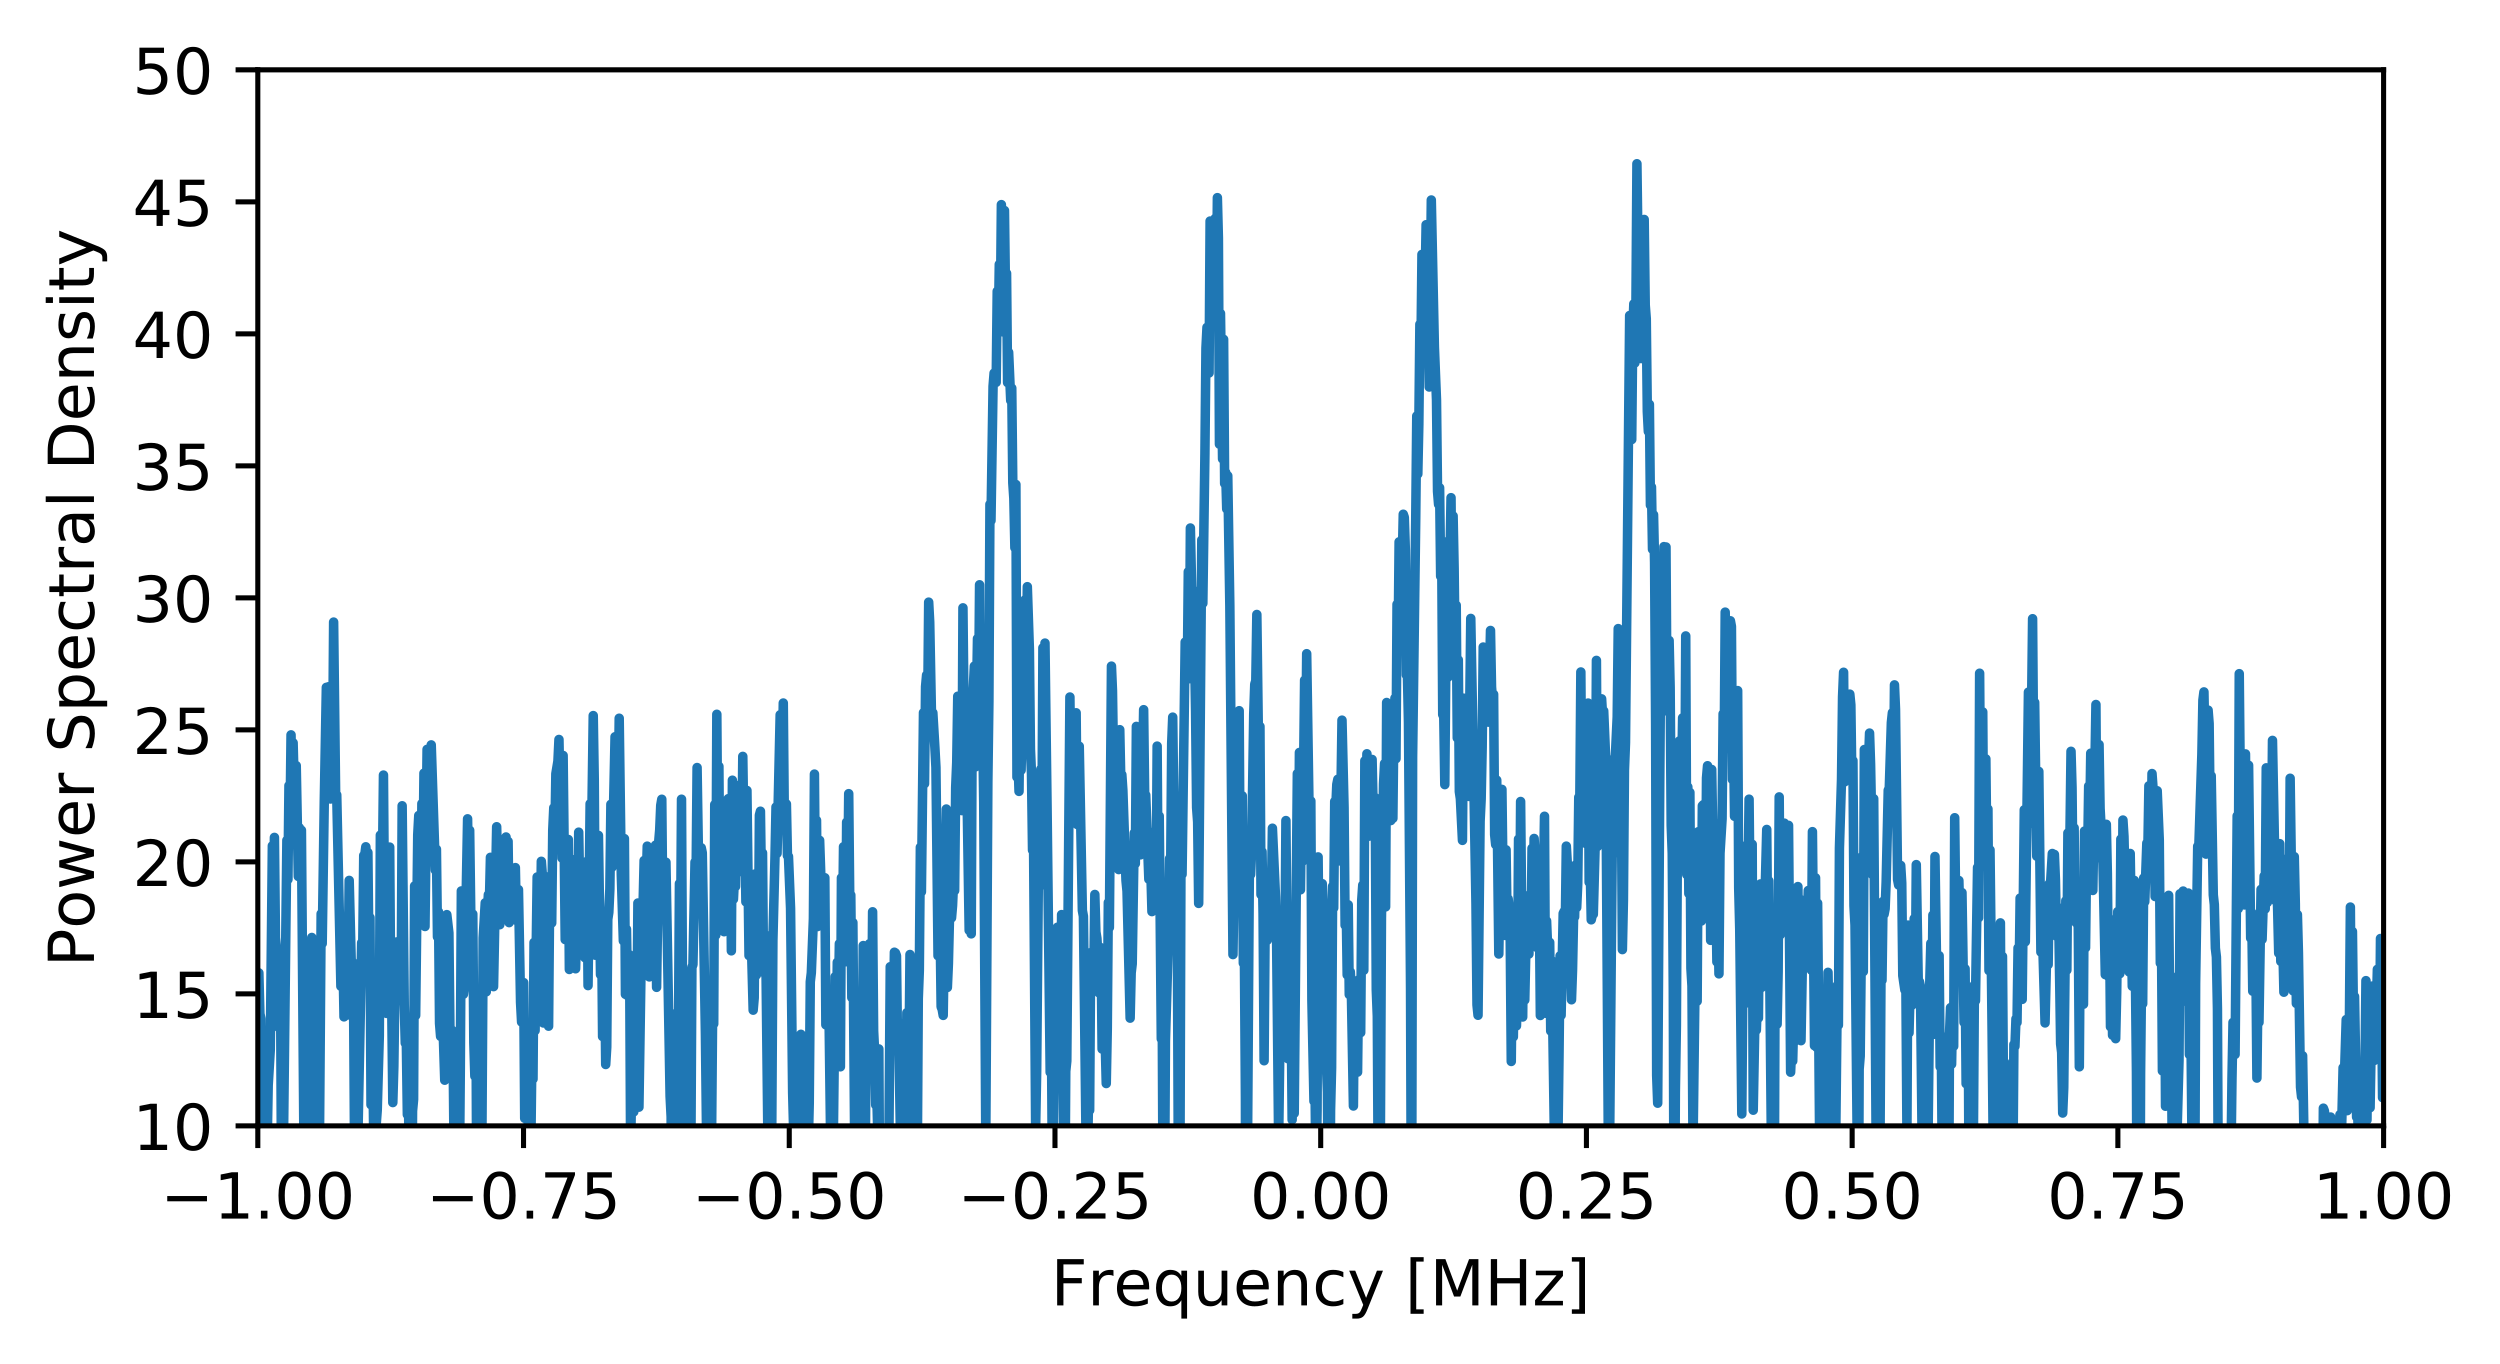 <?xml version="1.0" encoding="utf-8" standalone="no"?>
<!DOCTYPE svg PUBLIC "-//W3C//DTD SVG 1.1//EN"
  "http://www.w3.org/Graphics/SVG/1.1/DTD/svg11.dtd">
<!-- Created with matplotlib (https://matplotlib.org/) -->
<svg height="214.875pt" version="1.1" viewBox="0 0 393.736 214.875" width="393.736pt" xmlns="http://www.w3.org/2000/svg" xmlns:xlink="http://www.w3.org/1999/xlink">
 <defs>
  <style type="text/css">
*{stroke-linecap:butt;stroke-linejoin:round;}
  </style>
 </defs>
 <g id="figure_1">
  <g id="patch_1">
   <path d="M 0 214.875 
L 393.736 214.875 
L 393.736 0 
L 0 0 
z
" style="fill:#ffffff;"/>
  </g>
  <g id="axes_1">
   <g id="patch_2">
    <path d="M 40.603 177.319 
L 375.403 177.319 
L 375.403 10.999 
L 40.603 10.999 
z
" style="fill:#ffffff;"/>
   </g>
   <g id="matplotlib.axis_1">
    <g id="xtick_1">
     <g id="line2d_1">
      <defs>
       <path d="M 0 0 
L 0 3.5 
" id="mdcaf29e290" style="stroke:#000000;stroke-width:0.8;"/>
      </defs>
      <g>
       <use style="stroke:#000000;stroke-width:0.8;" x="40.603" xlink:href="#mdcaf29e290" y="177.319"/>
      </g>
     </g>
     <g id="text_1">
      <!-- −1.00 -->
      <defs>
       <path d="M 10.594 35.5 
L 73.188 35.5 
L 73.188 27.203 
L 10.594 27.203 
z
" id="DejaVuSans-8722"/>
       <path d="M 12.406 8.297 
L 28.516 8.297 
L 28.516 63.922 
L 10.984 60.406 
L 10.984 69.391 
L 28.422 72.906 
L 38.281 72.906 
L 38.281 8.297 
L 54.391 8.297 
L 54.391 0 
L 12.406 0 
z
" id="DejaVuSans-49"/>
       <path d="M 10.688 12.406 
L 21 12.406 
L 21 0 
L 10.688 0 
z
" id="DejaVuSans-46"/>
       <path d="M 31.781 66.406 
Q 24.172 66.406 20.328 58.906 
Q 16.5 51.422 16.5 36.375 
Q 16.5 21.391 20.328 13.891 
Q 24.172 6.391 31.781 6.391 
Q 39.453 6.391 43.281 13.891 
Q 47.125 21.391 47.125 36.375 
Q 47.125 51.422 43.281 58.906 
Q 39.453 66.406 31.781 66.406 
z
M 31.781 74.219 
Q 44.047 74.219 50.516 64.516 
Q 56.984 54.828 56.984 36.375 
Q 56.984 17.969 50.516 8.266 
Q 44.047 -1.422 31.781 -1.422 
Q 19.531 -1.422 13.062 8.266 
Q 6.594 17.969 6.594 36.375 
Q 6.594 54.828 13.062 64.516 
Q 19.531 74.219 31.781 74.219 
z
" id="DejaVuSans-48"/>
      </defs>
      <g transform="translate(25.28 191.918)scale(0.1 -0.1)">
       <use xlink:href="#DejaVuSans-8722"/>
       <use x="83.789" xlink:href="#DejaVuSans-49"/>
       <use x="147.412" xlink:href="#DejaVuSans-46"/>
       <use x="179.199" xlink:href="#DejaVuSans-48"/>
       <use x="242.822" xlink:href="#DejaVuSans-48"/>
      </g>
     </g>
    </g>
    <g id="xtick_2">
     <g id="line2d_2">
      <g>
       <use style="stroke:#000000;stroke-width:0.8;" x="82.453" xlink:href="#mdcaf29e290" y="177.319"/>
      </g>
     </g>
     <g id="text_2">
      <!-- −0.75 -->
      <defs>
       <path d="M 8.203 72.906 
L 55.078 72.906 
L 55.078 68.703 
L 28.609 0 
L 18.312 0 
L 43.219 64.594 
L 8.203 64.594 
z
" id="DejaVuSans-55"/>
       <path d="M 10.797 72.906 
L 49.516 72.906 
L 49.516 64.594 
L 19.828 64.594 
L 19.828 46.734 
Q 21.969 47.469 24.109 47.828 
Q 26.266 48.188 28.422 48.188 
Q 40.625 48.188 47.75 41.5 
Q 54.891 34.812 54.891 23.391 
Q 54.891 11.625 47.562 5.094 
Q 40.234 -1.422 26.906 -1.422 
Q 22.312 -1.422 17.547 -0.641 
Q 12.797 0.141 7.719 1.703 
L 7.719 11.625 
Q 12.109 9.234 16.797 8.062 
Q 21.484 6.891 26.703 6.891 
Q 35.156 6.891 40.078 11.328 
Q 45.016 15.766 45.016 23.391 
Q 45.016 31 40.078 35.438 
Q 35.156 39.891 26.703 39.891 
Q 22.75 39.891 18.812 39.016 
Q 14.891 38.141 10.797 36.281 
z
" id="DejaVuSans-53"/>
      </defs>
      <g transform="translate(67.13 191.918)scale(0.1 -0.1)">
       <use xlink:href="#DejaVuSans-8722"/>
       <use x="83.789" xlink:href="#DejaVuSans-48"/>
       <use x="147.412" xlink:href="#DejaVuSans-46"/>
       <use x="179.199" xlink:href="#DejaVuSans-55"/>
       <use x="242.822" xlink:href="#DejaVuSans-53"/>
      </g>
     </g>
    </g>
    <g id="xtick_3">
     <g id="line2d_3">
      <g>
       <use style="stroke:#000000;stroke-width:0.8;" x="124.303" xlink:href="#mdcaf29e290" y="177.319"/>
      </g>
     </g>
     <g id="text_3">
      <!-- −0.50 -->
      <g transform="translate(108.98 191.918)scale(0.1 -0.1)">
       <use xlink:href="#DejaVuSans-8722"/>
       <use x="83.789" xlink:href="#DejaVuSans-48"/>
       <use x="147.412" xlink:href="#DejaVuSans-46"/>
       <use x="179.199" xlink:href="#DejaVuSans-53"/>
       <use x="242.822" xlink:href="#DejaVuSans-48"/>
      </g>
     </g>
    </g>
    <g id="xtick_4">
     <g id="line2d_4">
      <g>
       <use style="stroke:#000000;stroke-width:0.8;" x="166.153" xlink:href="#mdcaf29e290" y="177.319"/>
      </g>
     </g>
     <g id="text_4">
      <!-- −0.25 -->
      <defs>
       <path d="M 19.188 8.297 
L 53.609 8.297 
L 53.609 0 
L 7.328 0 
L 7.328 8.297 
Q 12.938 14.109 22.625 23.891 
Q 32.328 33.688 34.812 36.531 
Q 39.547 41.844 41.422 45.531 
Q 43.312 49.219 43.312 52.781 
Q 43.312 58.594 39.234 62.25 
Q 35.156 65.922 28.609 65.922 
Q 23.969 65.922 18.812 64.312 
Q 13.672 62.703 7.812 59.422 
L 7.812 69.391 
Q 13.766 71.781 18.938 73 
Q 24.125 74.219 28.422 74.219 
Q 39.75 74.219 46.484 68.547 
Q 53.219 62.891 53.219 53.422 
Q 53.219 48.922 51.531 44.891 
Q 49.859 40.875 45.406 35.406 
Q 44.188 33.984 37.641 27.219 
Q 31.109 20.453 19.188 8.297 
z
" id="DejaVuSans-50"/>
      </defs>
      <g transform="translate(150.83 191.918)scale(0.1 -0.1)">
       <use xlink:href="#DejaVuSans-8722"/>
       <use x="83.789" xlink:href="#DejaVuSans-48"/>
       <use x="147.412" xlink:href="#DejaVuSans-46"/>
       <use x="179.199" xlink:href="#DejaVuSans-50"/>
       <use x="242.822" xlink:href="#DejaVuSans-53"/>
      </g>
     </g>
    </g>
    <g id="xtick_5">
     <g id="line2d_5">
      <g>
       <use style="stroke:#000000;stroke-width:0.8;" x="208.003" xlink:href="#mdcaf29e290" y="177.319"/>
      </g>
     </g>
     <g id="text_5">
      <!-- 0.00 -->
      <g transform="translate(196.87 191.918)scale(0.1 -0.1)">
       <use xlink:href="#DejaVuSans-48"/>
       <use x="63.623" xlink:href="#DejaVuSans-46"/>
       <use x="95.41" xlink:href="#DejaVuSans-48"/>
       <use x="159.033" xlink:href="#DejaVuSans-48"/>
      </g>
     </g>
    </g>
    <g id="xtick_6">
     <g id="line2d_6">
      <g>
       <use style="stroke:#000000;stroke-width:0.8;" x="249.853" xlink:href="#mdcaf29e290" y="177.319"/>
      </g>
     </g>
     <g id="text_6">
      <!-- 0.25 -->
      <g transform="translate(238.72 191.918)scale(0.1 -0.1)">
       <use xlink:href="#DejaVuSans-48"/>
       <use x="63.623" xlink:href="#DejaVuSans-46"/>
       <use x="95.41" xlink:href="#DejaVuSans-50"/>
       <use x="159.033" xlink:href="#DejaVuSans-53"/>
      </g>
     </g>
    </g>
    <g id="xtick_7">
     <g id="line2d_7">
      <g>
       <use style="stroke:#000000;stroke-width:0.8;" x="291.703" xlink:href="#mdcaf29e290" y="177.319"/>
      </g>
     </g>
     <g id="text_7">
      <!-- 0.50 -->
      <g transform="translate(280.57 191.918)scale(0.1 -0.1)">
       <use xlink:href="#DejaVuSans-48"/>
       <use x="63.623" xlink:href="#DejaVuSans-46"/>
       <use x="95.41" xlink:href="#DejaVuSans-53"/>
       <use x="159.033" xlink:href="#DejaVuSans-48"/>
      </g>
     </g>
    </g>
    <g id="xtick_8">
     <g id="line2d_8">
      <g>
       <use style="stroke:#000000;stroke-width:0.8;" x="333.553" xlink:href="#mdcaf29e290" y="177.319"/>
      </g>
     </g>
     <g id="text_8">
      <!-- 0.75 -->
      <g transform="translate(322.42 191.918)scale(0.1 -0.1)">
       <use xlink:href="#DejaVuSans-48"/>
       <use x="63.623" xlink:href="#DejaVuSans-46"/>
       <use x="95.41" xlink:href="#DejaVuSans-55"/>
       <use x="159.033" xlink:href="#DejaVuSans-53"/>
      </g>
     </g>
    </g>
    <g id="xtick_9">
     <g id="line2d_9">
      <g>
       <use style="stroke:#000000;stroke-width:0.8;" x="375.403" xlink:href="#mdcaf29e290" y="177.319"/>
      </g>
     </g>
     <g id="text_9">
      <!-- 1.00 -->
      <g transform="translate(364.27 191.918)scale(0.1 -0.1)">
       <use xlink:href="#DejaVuSans-49"/>
       <use x="63.623" xlink:href="#DejaVuSans-46"/>
       <use x="95.41" xlink:href="#DejaVuSans-48"/>
       <use x="159.033" xlink:href="#DejaVuSans-48"/>
      </g>
     </g>
    </g>
    <g id="text_10">
     <!-- Frequency [MHz] -->
     <defs>
      <path d="M 9.812 72.906 
L 51.703 72.906 
L 51.703 64.594 
L 19.672 64.594 
L 19.672 43.109 
L 48.578 43.109 
L 48.578 34.812 
L 19.672 34.812 
L 19.672 0 
L 9.812 0 
z
" id="DejaVuSans-70"/>
      <path d="M 41.109 46.297 
Q 39.594 47.172 37.812 47.578 
Q 36.031 48 33.891 48 
Q 26.266 48 22.188 43.047 
Q 18.109 38.094 18.109 28.812 
L 18.109 0 
L 9.078 0 
L 9.078 54.688 
L 18.109 54.688 
L 18.109 46.188 
Q 20.953 51.172 25.484 53.578 
Q 30.031 56 36.531 56 
Q 37.453 56 38.578 55.875 
Q 39.703 55.766 41.062 55.516 
z
" id="DejaVuSans-114"/>
      <path d="M 56.203 29.594 
L 56.203 25.203 
L 14.891 25.203 
Q 15.484 15.922 20.484 11.062 
Q 25.484 6.203 34.422 6.203 
Q 39.594 6.203 44.453 7.469 
Q 49.312 8.734 54.109 11.281 
L 54.109 2.781 
Q 49.266 0.734 44.188 -0.344 
Q 39.109 -1.422 33.891 -1.422 
Q 20.797 -1.422 13.156 6.188 
Q 5.516 13.812 5.516 26.812 
Q 5.516 40.234 12.766 48.109 
Q 20.016 56 32.328 56 
Q 43.359 56 49.781 48.891 
Q 56.203 41.797 56.203 29.594 
z
M 47.219 32.234 
Q 47.125 39.594 43.094 43.984 
Q 39.062 48.391 32.422 48.391 
Q 24.906 48.391 20.391 44.141 
Q 15.875 39.891 15.188 32.172 
z
" id="DejaVuSans-101"/>
      <path d="M 14.797 27.297 
Q 14.797 17.391 18.875 11.75 
Q 22.953 6.109 30.078 6.109 
Q 37.203 6.109 41.297 11.75 
Q 45.406 17.391 45.406 27.297 
Q 45.406 37.203 41.297 42.844 
Q 37.203 48.484 30.078 48.484 
Q 22.953 48.484 18.875 42.844 
Q 14.797 37.203 14.797 27.297 
z
M 45.406 8.203 
Q 42.578 3.328 38.25 0.953 
Q 33.938 -1.422 27.875 -1.422 
Q 17.969 -1.422 11.734 6.484 
Q 5.516 14.406 5.516 27.297 
Q 5.516 40.188 11.734 48.094 
Q 17.969 56 27.875 56 
Q 33.938 56 38.25 53.625 
Q 42.578 51.266 45.406 46.391 
L 45.406 54.688 
L 54.391 54.688 
L 54.391 -20.797 
L 45.406 -20.797 
z
" id="DejaVuSans-113"/>
      <path d="M 8.5 21.578 
L 8.5 54.688 
L 17.484 54.688 
L 17.484 21.922 
Q 17.484 14.156 20.5 10.266 
Q 23.531 6.391 29.594 6.391 
Q 36.859 6.391 41.078 11.031 
Q 45.312 15.672 45.312 23.688 
L 45.312 54.688 
L 54.297 54.688 
L 54.297 0 
L 45.312 0 
L 45.312 8.406 
Q 42.047 3.422 37.719 1 
Q 33.406 -1.422 27.688 -1.422 
Q 18.266 -1.422 13.375 4.438 
Q 8.5 10.297 8.5 21.578 
z
M 31.109 56 
z
" id="DejaVuSans-117"/>
      <path d="M 54.891 33.016 
L 54.891 0 
L 45.906 0 
L 45.906 32.719 
Q 45.906 40.484 42.875 44.328 
Q 39.844 48.188 33.797 48.188 
Q 26.516 48.188 22.312 43.547 
Q 18.109 38.922 18.109 30.906 
L 18.109 0 
L 9.078 0 
L 9.078 54.688 
L 18.109 54.688 
L 18.109 46.188 
Q 21.344 51.125 25.703 53.562 
Q 30.078 56 35.797 56 
Q 45.219 56 50.047 50.172 
Q 54.891 44.344 54.891 33.016 
z
" id="DejaVuSans-110"/>
      <path d="M 48.781 52.594 
L 48.781 44.188 
Q 44.969 46.297 41.141 47.344 
Q 37.312 48.391 33.406 48.391 
Q 24.656 48.391 19.812 42.844 
Q 14.984 37.312 14.984 27.297 
Q 14.984 17.281 19.812 11.734 
Q 24.656 6.203 33.406 6.203 
Q 37.312 6.203 41.141 7.25 
Q 44.969 8.297 48.781 10.406 
L 48.781 2.094 
Q 45.016 0.344 40.984 -0.531 
Q 36.969 -1.422 32.422 -1.422 
Q 20.062 -1.422 12.781 6.344 
Q 5.516 14.109 5.516 27.297 
Q 5.516 40.672 12.859 48.328 
Q 20.219 56 33.016 56 
Q 37.156 56 41.109 55.141 
Q 45.062 54.297 48.781 52.594 
z
" id="DejaVuSans-99"/>
      <path d="M 32.172 -5.078 
Q 28.375 -14.844 24.75 -17.812 
Q 21.141 -20.797 15.094 -20.797 
L 7.906 -20.797 
L 7.906 -13.281 
L 13.188 -13.281 
Q 16.891 -13.281 18.938 -11.516 
Q 21 -9.766 23.484 -3.219 
L 25.094 0.875 
L 2.984 54.688 
L 12.5 54.688 
L 29.594 11.922 
L 46.688 54.688 
L 56.203 54.688 
z
" id="DejaVuSans-121"/>
      <path id="DejaVuSans-32"/>
      <path d="M 8.594 75.984 
L 29.297 75.984 
L 29.297 69 
L 17.578 69 
L 17.578 -6.203 
L 29.297 -6.203 
L 29.297 -13.188 
L 8.594 -13.188 
z
" id="DejaVuSans-91"/>
      <path d="M 9.812 72.906 
L 24.516 72.906 
L 43.109 23.297 
L 61.812 72.906 
L 76.516 72.906 
L 76.516 0 
L 66.891 0 
L 66.891 64.016 
L 48.094 14.016 
L 38.188 14.016 
L 19.391 64.016 
L 19.391 0 
L 9.812 0 
z
" id="DejaVuSans-77"/>
      <path d="M 9.812 72.906 
L 19.672 72.906 
L 19.672 43.016 
L 55.516 43.016 
L 55.516 72.906 
L 65.375 72.906 
L 65.375 0 
L 55.516 0 
L 55.516 34.719 
L 19.672 34.719 
L 19.672 0 
L 9.812 0 
z
" id="DejaVuSans-72"/>
      <path d="M 5.516 54.688 
L 48.188 54.688 
L 48.188 46.484 
L 14.406 7.172 
L 48.188 7.172 
L 48.188 0 
L 4.297 0 
L 4.297 8.203 
L 38.094 47.516 
L 5.516 47.516 
z
" id="DejaVuSans-122"/>
      <path d="M 30.422 75.984 
L 30.422 -13.188 
L 9.719 -13.188 
L 9.719 -6.203 
L 21.391 -6.203 
L 21.391 69 
L 9.719 69 
L 9.719 75.984 
z
" id="DejaVuSans-93"/>
     </defs>
     <g transform="translate(165.516 205.596)scale(0.1 -0.1)">
      <use xlink:href="#DejaVuSans-70"/>
      <use x="57.41" xlink:href="#DejaVuSans-114"/>
      <use x="98.492" xlink:href="#DejaVuSans-101"/>
      <use x="160.016" xlink:href="#DejaVuSans-113"/>
      <use x="223.492" xlink:href="#DejaVuSans-117"/>
      <use x="286.871" xlink:href="#DejaVuSans-101"/>
      <use x="348.395" xlink:href="#DejaVuSans-110"/>
      <use x="411.773" xlink:href="#DejaVuSans-99"/>
      <use x="466.754" xlink:href="#DejaVuSans-121"/>
      <use x="525.934" xlink:href="#DejaVuSans-32"/>
      <use x="557.721" xlink:href="#DejaVuSans-91"/>
      <use x="596.734" xlink:href="#DejaVuSans-77"/>
      <use x="683.014" xlink:href="#DejaVuSans-72"/>
      <use x="758.209" xlink:href="#DejaVuSans-122"/>
      <use x="810.699" xlink:href="#DejaVuSans-93"/>
     </g>
    </g>
   </g>
   <g id="matplotlib.axis_2">
    <g id="ytick_1">
     <g id="line2d_10">
      <defs>
       <path d="M 0 0 
L -3.5 0 
" id="mc3f342c3ac" style="stroke:#000000;stroke-width:0.8;"/>
      </defs>
      <g>
       <use style="stroke:#000000;stroke-width:0.8;" x="40.603" xlink:href="#mc3f342c3ac" y="177.319"/>
      </g>
     </g>
     <g id="text_11">
      <!-- 10 -->
      <g transform="translate(20.878 181.118)scale(0.1 -0.1)">
       <use xlink:href="#DejaVuSans-49"/>
       <use x="63.623" xlink:href="#DejaVuSans-48"/>
      </g>
     </g>
    </g>
    <g id="ytick_2">
     <g id="line2d_11">
      <g>
       <use style="stroke:#000000;stroke-width:0.8;" x="40.603" xlink:href="#mc3f342c3ac" y="156.529"/>
      </g>
     </g>
     <g id="text_12">
      <!-- 15 -->
      <g transform="translate(20.878 160.328)scale(0.1 -0.1)">
       <use xlink:href="#DejaVuSans-49"/>
       <use x="63.623" xlink:href="#DejaVuSans-53"/>
      </g>
     </g>
    </g>
    <g id="ytick_3">
     <g id="line2d_12">
      <g>
       <use style="stroke:#000000;stroke-width:0.8;" x="40.603" xlink:href="#mc3f342c3ac" y="135.739"/>
      </g>
     </g>
     <g id="text_13">
      <!-- 20 -->
      <g transform="translate(20.878 139.538)scale(0.1 -0.1)">
       <use xlink:href="#DejaVuSans-50"/>
       <use x="63.623" xlink:href="#DejaVuSans-48"/>
      </g>
     </g>
    </g>
    <g id="ytick_4">
     <g id="line2d_13">
      <g>
       <use style="stroke:#000000;stroke-width:0.8;" x="40.603" xlink:href="#mc3f342c3ac" y="114.949"/>
      </g>
     </g>
     <g id="text_14">
      <!-- 25 -->
      <g transform="translate(20.878 118.748)scale(0.1 -0.1)">
       <use xlink:href="#DejaVuSans-50"/>
       <use x="63.623" xlink:href="#DejaVuSans-53"/>
      </g>
     </g>
    </g>
    <g id="ytick_5">
     <g id="line2d_14">
      <g>
       <use style="stroke:#000000;stroke-width:0.8;" x="40.603" xlink:href="#mc3f342c3ac" y="94.159"/>
      </g>
     </g>
     <g id="text_15">
      <!-- 30 -->
      <defs>
       <path d="M 40.578 39.312 
Q 47.656 37.797 51.625 33 
Q 55.609 28.219 55.609 21.188 
Q 55.609 10.406 48.188 4.484 
Q 40.766 -1.422 27.094 -1.422 
Q 22.516 -1.422 17.656 -0.516 
Q 12.797 0.391 7.625 2.203 
L 7.625 11.719 
Q 11.719 9.328 16.594 8.109 
Q 21.484 6.891 26.812 6.891 
Q 36.078 6.891 40.938 10.547 
Q 45.797 14.203 45.797 21.188 
Q 45.797 27.641 41.281 31.266 
Q 36.766 34.906 28.719 34.906 
L 20.219 34.906 
L 20.219 43.016 
L 29.109 43.016 
Q 36.375 43.016 40.234 45.922 
Q 44.094 48.828 44.094 54.297 
Q 44.094 59.906 40.109 62.906 
Q 36.141 65.922 28.719 65.922 
Q 24.656 65.922 20.016 65.031 
Q 15.375 64.156 9.812 62.312 
L 9.812 71.094 
Q 15.438 72.656 20.344 73.438 
Q 25.25 74.219 29.594 74.219 
Q 40.828 74.219 47.359 69.109 
Q 53.906 64.016 53.906 55.328 
Q 53.906 49.266 50.438 45.094 
Q 46.969 40.922 40.578 39.312 
z
" id="DejaVuSans-51"/>
      </defs>
      <g transform="translate(20.878 97.958)scale(0.1 -0.1)">
       <use xlink:href="#DejaVuSans-51"/>
       <use x="63.623" xlink:href="#DejaVuSans-48"/>
      </g>
     </g>
    </g>
    <g id="ytick_6">
     <g id="line2d_15">
      <g>
       <use style="stroke:#000000;stroke-width:0.8;" x="40.603" xlink:href="#mc3f342c3ac" y="73.369"/>
      </g>
     </g>
     <g id="text_16">
      <!-- 35 -->
      <g transform="translate(20.878 77.168)scale(0.1 -0.1)">
       <use xlink:href="#DejaVuSans-51"/>
       <use x="63.623" xlink:href="#DejaVuSans-53"/>
      </g>
     </g>
    </g>
    <g id="ytick_7">
     <g id="line2d_16">
      <g>
       <use style="stroke:#000000;stroke-width:0.8;" x="40.603" xlink:href="#mc3f342c3ac" y="52.579"/>
      </g>
     </g>
     <g id="text_17">
      <!-- 40 -->
      <defs>
       <path d="M 37.797 64.312 
L 12.891 25.391 
L 37.797 25.391 
z
M 35.203 72.906 
L 47.609 72.906 
L 47.609 25.391 
L 58.016 25.391 
L 58.016 17.188 
L 47.609 17.188 
L 47.609 0 
L 37.797 0 
L 37.797 17.188 
L 4.891 17.188 
L 4.891 26.703 
z
" id="DejaVuSans-52"/>
      </defs>
      <g transform="translate(20.878 56.378)scale(0.1 -0.1)">
       <use xlink:href="#DejaVuSans-52"/>
       <use x="63.623" xlink:href="#DejaVuSans-48"/>
      </g>
     </g>
    </g>
    <g id="ytick_8">
     <g id="line2d_17">
      <g>
       <use style="stroke:#000000;stroke-width:0.8;" x="40.603" xlink:href="#mc3f342c3ac" y="31.789"/>
      </g>
     </g>
     <g id="text_18">
      <!-- 45 -->
      <g transform="translate(20.878 35.588)scale(0.1 -0.1)">
       <use xlink:href="#DejaVuSans-52"/>
       <use x="63.623" xlink:href="#DejaVuSans-53"/>
      </g>
     </g>
    </g>
    <g id="ytick_9">
     <g id="line2d_18">
      <g>
       <use style="stroke:#000000;stroke-width:0.8;" x="40.603" xlink:href="#mc3f342c3ac" y="10.999"/>
      </g>
     </g>
     <g id="text_19">
      <!-- 50 -->
      <g transform="translate(20.878 14.798)scale(0.1 -0.1)">
       <use xlink:href="#DejaVuSans-53"/>
       <use x="63.623" xlink:href="#DejaVuSans-48"/>
      </g>
     </g>
    </g>
    <g id="text_20">
     <!-- Power Spectral Density -->
     <defs>
      <path d="M 19.672 64.797 
L 19.672 37.406 
L 32.078 37.406 
Q 38.969 37.406 42.719 40.969 
Q 46.484 44.531 46.484 51.125 
Q 46.484 57.672 42.719 61.234 
Q 38.969 64.797 32.078 64.797 
z
M 9.812 72.906 
L 32.078 72.906 
Q 44.344 72.906 50.609 67.359 
Q 56.891 61.812 56.891 51.125 
Q 56.891 40.328 50.609 34.812 
Q 44.344 29.297 32.078 29.297 
L 19.672 29.297 
L 19.672 0 
L 9.812 0 
z
" id="DejaVuSans-80"/>
      <path d="M 30.609 48.391 
Q 23.391 48.391 19.188 42.75 
Q 14.984 37.109 14.984 27.297 
Q 14.984 17.484 19.156 11.844 
Q 23.344 6.203 30.609 6.203 
Q 37.797 6.203 41.984 11.859 
Q 46.188 17.531 46.188 27.297 
Q 46.188 37.016 41.984 42.703 
Q 37.797 48.391 30.609 48.391 
z
M 30.609 56 
Q 42.328 56 49.016 48.375 
Q 55.719 40.766 55.719 27.297 
Q 55.719 13.875 49.016 6.219 
Q 42.328 -1.422 30.609 -1.422 
Q 18.844 -1.422 12.172 6.219 
Q 5.516 13.875 5.516 27.297 
Q 5.516 40.766 12.172 48.375 
Q 18.844 56 30.609 56 
z
" id="DejaVuSans-111"/>
      <path d="M 4.203 54.688 
L 13.188 54.688 
L 24.422 12.016 
L 35.594 54.688 
L 46.188 54.688 
L 57.422 12.016 
L 68.609 54.688 
L 77.594 54.688 
L 63.281 0 
L 52.688 0 
L 40.922 44.828 
L 29.109 0 
L 18.5 0 
z
" id="DejaVuSans-119"/>
      <path d="M 53.516 70.516 
L 53.516 60.891 
Q 47.906 63.578 42.922 64.891 
Q 37.938 66.219 33.297 66.219 
Q 25.25 66.219 20.875 63.094 
Q 16.5 59.969 16.5 54.203 
Q 16.5 49.359 19.406 46.891 
Q 22.312 44.438 30.422 42.922 
L 36.375 41.703 
Q 47.406 39.594 52.656 34.297 
Q 57.906 29 57.906 20.125 
Q 57.906 9.516 50.797 4.047 
Q 43.703 -1.422 29.984 -1.422 
Q 24.812 -1.422 18.969 -0.25 
Q 13.141 0.922 6.891 3.219 
L 6.891 13.375 
Q 12.891 10.016 18.656 8.297 
Q 24.422 6.594 29.984 6.594 
Q 38.422 6.594 43.016 9.906 
Q 47.609 13.234 47.609 19.391 
Q 47.609 24.75 44.312 27.781 
Q 41.016 30.812 33.5 32.328 
L 27.484 33.5 
Q 16.453 35.688 11.516 40.375 
Q 6.594 45.062 6.594 53.422 
Q 6.594 63.094 13.406 68.656 
Q 20.219 74.219 32.172 74.219 
Q 37.312 74.219 42.625 73.281 
Q 47.953 72.359 53.516 70.516 
z
" id="DejaVuSans-83"/>
      <path d="M 18.109 8.203 
L 18.109 -20.797 
L 9.078 -20.797 
L 9.078 54.688 
L 18.109 54.688 
L 18.109 46.391 
Q 20.953 51.266 25.266 53.625 
Q 29.594 56 35.594 56 
Q 45.562 56 51.781 48.094 
Q 58.016 40.188 58.016 27.297 
Q 58.016 14.406 51.781 6.484 
Q 45.562 -1.422 35.594 -1.422 
Q 29.594 -1.422 25.266 0.953 
Q 20.953 3.328 18.109 8.203 
z
M 48.688 27.297 
Q 48.688 37.203 44.609 42.844 
Q 40.531 48.484 33.406 48.484 
Q 26.266 48.484 22.188 42.844 
Q 18.109 37.203 18.109 27.297 
Q 18.109 17.391 22.188 11.75 
Q 26.266 6.109 33.406 6.109 
Q 40.531 6.109 44.609 11.75 
Q 48.688 17.391 48.688 27.297 
z
" id="DejaVuSans-112"/>
      <path d="M 18.312 70.219 
L 18.312 54.688 
L 36.812 54.688 
L 36.812 47.703 
L 18.312 47.703 
L 18.312 18.016 
Q 18.312 11.328 20.141 9.422 
Q 21.969 7.516 27.594 7.516 
L 36.812 7.516 
L 36.812 0 
L 27.594 0 
Q 17.188 0 13.234 3.875 
Q 9.281 7.766 9.281 18.016 
L 9.281 47.703 
L 2.688 47.703 
L 2.688 54.688 
L 9.281 54.688 
L 9.281 70.219 
z
" id="DejaVuSans-116"/>
      <path d="M 34.281 27.484 
Q 23.391 27.484 19.188 25 
Q 14.984 22.516 14.984 16.5 
Q 14.984 11.719 18.141 8.906 
Q 21.297 6.109 26.703 6.109 
Q 34.188 6.109 38.703 11.406 
Q 43.219 16.703 43.219 25.484 
L 43.219 27.484 
z
M 52.203 31.203 
L 52.203 0 
L 43.219 0 
L 43.219 8.297 
Q 40.141 3.328 35.547 0.953 
Q 30.953 -1.422 24.312 -1.422 
Q 15.922 -1.422 10.953 3.297 
Q 6 8.016 6 15.922 
Q 6 25.141 12.172 29.828 
Q 18.359 34.516 30.609 34.516 
L 43.219 34.516 
L 43.219 35.406 
Q 43.219 41.609 39.141 45 
Q 35.062 48.391 27.688 48.391 
Q 23 48.391 18.547 47.266 
Q 14.109 46.141 10.016 43.891 
L 10.016 52.203 
Q 14.938 54.109 19.578 55.047 
Q 24.219 56 28.609 56 
Q 40.484 56 46.344 49.844 
Q 52.203 43.703 52.203 31.203 
z
" id="DejaVuSans-97"/>
      <path d="M 9.422 75.984 
L 18.406 75.984 
L 18.406 0 
L 9.422 0 
z
" id="DejaVuSans-108"/>
      <path d="M 19.672 64.797 
L 19.672 8.109 
L 31.594 8.109 
Q 46.688 8.109 53.688 14.938 
Q 60.688 21.781 60.688 36.531 
Q 60.688 51.172 53.688 57.984 
Q 46.688 64.797 31.594 64.797 
z
M 9.812 72.906 
L 30.078 72.906 
Q 51.266 72.906 61.172 64.094 
Q 71.094 55.281 71.094 36.531 
Q 71.094 17.672 61.125 8.828 
Q 51.172 0 30.078 0 
L 9.812 0 
z
" id="DejaVuSans-68"/>
      <path d="M 44.281 53.078 
L 44.281 44.578 
Q 40.484 46.531 36.375 47.5 
Q 32.281 48.484 27.875 48.484 
Q 21.188 48.484 17.844 46.438 
Q 14.5 44.391 14.5 40.281 
Q 14.5 37.156 16.891 35.375 
Q 19.281 33.594 26.516 31.984 
L 29.594 31.297 
Q 39.156 29.25 43.188 25.516 
Q 47.219 21.781 47.219 15.094 
Q 47.219 7.469 41.188 3.016 
Q 35.156 -1.422 24.609 -1.422 
Q 20.219 -1.422 15.453 -0.562 
Q 10.688 0.297 5.422 2 
L 5.422 11.281 
Q 10.406 8.688 15.234 7.391 
Q 20.062 6.109 24.812 6.109 
Q 31.156 6.109 34.562 8.281 
Q 37.984 10.453 37.984 14.406 
Q 37.984 18.062 35.516 20.016 
Q 33.062 21.969 24.703 23.781 
L 21.578 24.516 
Q 13.234 26.266 9.516 29.906 
Q 5.812 33.547 5.812 39.891 
Q 5.812 47.609 11.281 51.797 
Q 16.75 56 26.812 56 
Q 31.781 56 36.172 55.266 
Q 40.578 54.547 44.281 53.078 
z
" id="DejaVuSans-115"/>
      <path d="M 9.422 54.688 
L 18.406 54.688 
L 18.406 0 
L 9.422 0 
z
M 9.422 75.984 
L 18.406 75.984 
L 18.406 64.594 
L 9.422 64.594 
z
" id="DejaVuSans-105"/>
     </defs>
     <g transform="translate(14.798 152.282)rotate(-90)scale(0.1 -0.1)">
      <use xlink:href="#DejaVuSans-80"/>
      <use x="60.256" xlink:href="#DejaVuSans-111"/>
      <use x="121.438" xlink:href="#DejaVuSans-119"/>
      <use x="203.225" xlink:href="#DejaVuSans-101"/>
      <use x="264.748" xlink:href="#DejaVuSans-114"/>
      <use x="305.861" xlink:href="#DejaVuSans-32"/>
      <use x="337.648" xlink:href="#DejaVuSans-83"/>
      <use x="401.125" xlink:href="#DejaVuSans-112"/>
      <use x="464.602" xlink:href="#DejaVuSans-101"/>
      <use x="526.125" xlink:href="#DejaVuSans-99"/>
      <use x="581.105" xlink:href="#DejaVuSans-116"/>
      <use x="620.314" xlink:href="#DejaVuSans-114"/>
      <use x="661.428" xlink:href="#DejaVuSans-97"/>
      <use x="722.707" xlink:href="#DejaVuSans-108"/>
      <use x="750.49" xlink:href="#DejaVuSans-32"/>
      <use x="782.277" xlink:href="#DejaVuSans-68"/>
      <use x="859.279" xlink:href="#DejaVuSans-101"/>
      <use x="920.803" xlink:href="#DejaVuSans-110"/>
      <use x="984.182" xlink:href="#DejaVuSans-115"/>
      <use x="1036.281" xlink:href="#DejaVuSans-105"/>
      <use x="1064.064" xlink:href="#DejaVuSans-116"/>
      <use x="1103.273" xlink:href="#DejaVuSans-121"/>
     </g>
    </g>
   </g>
   <g id="line2d_19">
    <path clip-path="url(#pb32a7d965b)" d="M 40.603 164.228 
L 40.767 153.225 
L 40.93 159.657 
L 41.094 160.444 
L 41.549 215.875 
M 41.832 215.875 
L 41.912 189.761 
L 42.239 170.93 
L 42.566 165.35 
L 42.893 133.209 
L 43.056 142.247 
L 43.22 131.888 
L 43.384 147.658 
L 43.547 149.48 
L 43.874 161.787 
L 44.038 156.03 
L 44.201 158.359 
L 44.365 191.496 
L 44.528 190.197 
L 45.019 146.403 
L 45.183 132.34 
L 45.346 138.516 
L 45.51 123.722 
L 45.673 129.471 
L 45.837 115.737 
L 46 129.031 
L 46.164 116.987 
L 46.491 129.641 
L 46.655 120.583 
L 46.982 138.035 
L 47.145 130.368 
L 47.309 136.285 
L 47.472 130.76 
L 48.127 213.007 
L 48.454 171.036 
L 49.108 147.648 
L 49.272 166.427 
L 49.435 151.47 
L 49.762 180.836 
L 49.926 206.326 
L 50.089 187.11 
L 50.253 187.992 
L 50.58 143.914 
L 50.744 148.604 
L 51.071 126.182 
L 51.398 108.256 
L 51.561 113.185 
L 51.725 108.162 
L 52.052 125.837 
L 52.216 112.885 
L 52.379 119.349 
L 52.543 97.976 
L 52.87 125.77 
L 53.033 125.192 
L 53.688 155.332 
L 53.851 154.145 
L 54.015 151.041 
L 54.178 160.147 
L 54.342 152.5 
L 54.505 154.998 
L 54.669 159.87 
L 54.833 152.531 
L 54.996 138.659 
L 55.323 151.754 
L 55.487 151.476 
L 55.65 152.628 
L 55.814 177.189 
L 56.141 187.481 
L 56.305 182.448 
L 56.959 148.481 
L 57.122 149.697 
L 57.286 134.733 
L 57.449 134.668 
L 57.613 133.366 
L 57.777 135.197 
L 57.94 134.265 
L 58.104 150.316 
L 58.267 144.505 
L 58.431 173.993 
L 58.594 166.075 
L 58.758 171.189 
L 59.085 196.693 
L 59.249 177.088 
L 59.412 174.858 
L 59.739 163.162 
L 59.903 131.526 
L 60.066 150.604 
L 60.393 122.071 
L 60.557 143.443 
L 60.721 136.956 
L 60.884 159.606 
L 61.048 134.951 
L 61.211 145.611 
L 61.375 133.414 
L 61.538 157.233 
L 61.702 159.084 
L 61.865 173.647 
L 62.029 167.911 
L 62.193 155.791 
L 62.356 155.86 
L 62.52 148.342 
L 62.683 153.227 
L 62.847 154.36 
L 63.01 157.515 
L 63.174 157.599 
L 63.337 126.906 
L 63.665 158.275 
L 63.828 164.279 
L 63.992 164.036 
L 64.155 175.54 
L 64.319 170.717 
L 64.646 207.781 
L 64.809 203.905 
L 64.973 174.98 
L 65.137 173.158 
L 65.3 139.527 
L 65.464 159.93 
L 65.791 131.477 
L 65.954 128.434 
L 66.118 131.167 
L 66.281 143.274 
L 66.445 126.564 
L 66.609 135.619 
L 66.772 121.771 
L 66.936 145.914 
L 67.263 118.023 
L 67.59 127.213 
L 67.917 117.318 
L 68.571 137.057 
L 68.735 133.747 
L 68.898 147.548 
L 69.062 143.608 
L 69.225 161.172 
L 69.389 163.222 
L 69.553 155.028 
L 70.043 170.125 
L 70.207 162.078 
L 70.37 144.051 
L 70.698 146.931 
L 70.861 162.066 
L 71.025 165.215 
L 71.188 162.252 
L 71.352 164.967 
L 71.515 181.858 
L 71.679 171.876 
L 71.842 200.042 
L 72.006 208.556 
L 72.17 207.427 
L 72.497 168.178 
L 72.66 140.32 
L 72.824 141.975 
L 72.987 156.59 
L 73.151 155.264 
L 73.642 128.962 
L 73.805 140.406 
L 73.969 130.762 
L 74.296 155.174 
L 74.459 143.96 
L 74.623 164.195 
L 74.786 169.486 
L 74.95 157.117 
L 75.114 194.835 
L 75.361 215.875 
M 75.497 215.875 
L 75.604 196.261 
L 75.768 200.141 
L 76.095 147.72 
L 76.422 142.185 
L 76.586 156.202 
L 76.749 144.009 
L 76.913 140.908 
L 77.076 142.151 
L 77.24 135.026 
L 77.403 153.975 
L 77.567 144.14 
L 77.73 155.388 
L 78.221 130.209 
L 78.385 137.729 
L 78.548 134.806 
L 78.712 145.637 
L 78.875 135.867 
L 79.039 140.864 
L 79.202 140.364 
L 79.53 136.278 
L 79.693 131.822 
L 79.857 138.37 
L 80.02 132.51 
L 80.184 145.308 
L 80.347 142.055 
L 80.511 143.19 
L 80.674 138.081 
L 80.838 137.705 
L 81.002 142.464 
L 81.165 136.645 
L 81.329 144.964 
L 81.492 141.143 
L 81.656 140.105 
L 81.983 157.884 
L 82.146 160.962 
L 82.31 160.834 
L 82.474 154.753 
L 82.637 176.123 
L 82.801 163.226 
L 82.964 175.836 
L 83.128 173.342 
L 83.455 193.226 
L 83.782 165.579 
L 83.946 169.942 
L 84.109 148.432 
L 84.273 162.314 
L 84.6 138.125 
L 84.763 141.399 
L 84.927 139.602 
L 85.09 148.098 
L 85.254 135.653 
L 85.418 137.798 
L 85.581 161.113 
L 85.908 138.058 
L 86.072 143.745 
L 86.235 144.356 
L 86.399 161.617 
L 86.562 141.97 
L 86.726 141.994 
L 86.89 145.364 
L 87.053 130.751 
L 87.217 127.219 
L 87.38 132.032 
L 87.544 121.869 
L 87.871 119.885 
L 88.034 116.464 
L 88.198 125.978 
L 88.362 125.985 
L 88.525 135.152 
L 88.689 118.985 
L 89.016 147.975 
L 89.179 138.349 
L 89.343 147.815 
L 89.506 132.217 
L 89.67 152.685 
L 89.834 152.224 
L 89.997 150.397 
L 90.161 135.39 
L 90.324 150.677 
L 90.488 146.979 
L 90.651 152.574 
L 90.815 146.078 
L 90.979 147.158 
L 91.142 131.064 
L 91.469 150.065 
L 91.633 139.764 
L 91.96 147.531 
L 92.123 150.828 
L 92.451 135.649 
L 92.614 155.224 
L 92.941 126.581 
L 93.105 136.042 
L 93.432 112.702 
L 93.595 122.934 
L 93.759 150.441 
L 93.923 137.837 
L 94.086 138.835 
L 94.25 131.574 
L 94.577 153.505 
L 94.74 145.323 
L 94.904 163.249 
L 95.067 151.684 
L 95.231 153.799 
L 95.395 167.65 
L 95.558 164.906 
L 95.722 144.775 
L 95.885 143.703 
L 96.049 140.014 
L 96.212 126.673 
L 96.376 136.601 
L 96.539 131.091 
L 96.867 116.036 
L 97.03 124.324 
L 97.194 122.448 
L 97.357 126.608 
L 97.521 113.119 
L 97.848 137.778 
L 98.175 148.181 
L 98.339 132.08 
L 98.502 156.6 
L 98.666 146.343 
L 98.829 156.792 
L 98.993 156.807 
L 99.156 150.389 
L 99.32 181.581 
L 99.647 158.67 
L 99.811 175.115 
L 99.974 157.803 
L 100.138 162.303 
L 100.301 162.236 
L 100.465 142.224 
L 100.628 174.372 
L 101.119 142.229 
L 101.283 142.363 
L 101.446 135.527 
L 101.61 145.374 
L 101.937 133.265 
L 102.264 153.856 
L 102.427 141.162 
L 102.591 144.141 
L 102.755 150.913 
L 103.082 142.771 
L 103.245 133.113 
L 103.409 155.499 
L 103.736 132.654 
L 103.899 130.698 
L 104.063 126.837 
L 104.227 125.88 
L 104.39 143.566 
L 104.554 143.303 
L 104.717 143.92 
L 104.881 135.792 
L 105.535 172.651 
L 105.699 175.885 
L 105.832 215.875 
M 106.032 215.875 
L 106.189 186.822 
L 106.353 189.701 
L 106.516 181.101 
L 106.68 159.418 
L 106.843 164.243 
L 107.007 139.155 
L 107.171 149.532 
L 107.334 125.874 
L 107.498 157.489 
L 107.661 154.517 
L 107.825 157.662 
L 107.988 184.947 
L 108.152 177.312 
L 108.479 205.729 
L 108.643 170.487 
L 108.806 182.399 
L 108.97 152.362 
L 109.133 151.917 
L 109.46 135.776 
L 109.624 138.544 
L 109.787 120.886 
L 110.115 141.91 
L 110.442 133.52 
L 110.605 134.317 
L 111.096 162.826 
L 111.26 177.227 
L 111.423 170.075 
L 111.561 215.875 
M 111.757 215.875 
L 112.241 158.743 
L 112.404 161.254 
L 112.568 126.714 
L 112.732 147.279 
L 112.895 112.498 
L 113.059 135.972 
L 113.222 120.698 
L 113.386 143.235 
L 113.549 126.784 
L 113.713 143.846 
L 113.876 131.533 
L 114.04 146.739 
L 114.204 132.721 
L 114.367 138.629 
L 114.531 139.696 
L 114.694 125.794 
L 114.858 139.206 
L 115.021 129.101 
L 115.185 149.749 
L 115.348 122.881 
L 115.512 141.625 
L 115.676 138.227 
L 115.839 139.627 
L 116.003 123.715 
L 116.166 123.981 
L 116.493 137.27 
L 116.657 124.024 
L 116.82 134.582 
L 116.984 119.129 
L 117.148 129.889 
L 117.311 131.664 
L 117.475 142.039 
L 117.638 124.495 
L 117.965 150.499 
L 118.129 150.135 
L 118.292 146.866 
L 118.62 159.094 
L 118.783 157.156 
L 118.947 137.639 
L 119.11 153.577 
L 119.274 145.129 
L 119.437 151.097 
L 119.601 128.376 
L 119.764 127.763 
L 119.928 139.609 
L 120.092 134.335 
L 120.255 153.163 
L 120.582 147.29 
L 121.073 191.514 
L 121.166 215.875 
M 121.32 215.875 
L 121.727 148.108 
L 122.054 135.031 
L 122.218 127.095 
L 122.381 134.403 
L 122.872 112.573 
L 123.036 125.826 
L 123.199 120.637 
L 123.363 110.723 
L 123.526 128.636 
L 123.69 126.468 
L 123.853 126.628 
L 124.017 134.765 
L 124.18 134.887 
L 124.508 143.062 
L 124.835 172.08 
L 124.998 178.248 
L 125.162 167.202 
L 125.325 180.342 
L 125.489 177.453 
L 125.652 167.082 
L 125.816 171.121 
L 125.98 164.347 
L 126.143 162.899 
L 126.307 171.031 
L 126.47 169.366 
L 126.634 191.077 
L 126.797 188.482 
L 126.947 215.875 
M 126.981 215.875 
L 127.288 180.83 
L 127.452 173.744 
L 127.615 154.633 
L 127.779 153.218 
L 128.106 144.701 
L 128.269 121.917 
L 128.433 142.669 
L 128.596 129.192 
L 128.76 145.928 
L 128.924 142.443 
L 129.087 132.347 
L 129.414 141.974 
L 129.578 138.329 
L 129.741 139.662 
L 129.905 138.239 
L 130.068 161.404 
L 130.396 156.135 
L 130.559 159.354 
L 130.886 184.862 
L 131.05 184.326 
L 131.213 181.953 
L 131.54 153.807 
L 131.704 165.202 
L 131.868 151.55 
L 132.031 158.72 
L 132.195 148.62 
L 132.358 168.013 
L 132.522 138.244 
L 132.685 147.482 
L 132.849 133.358 
L 133.013 133.667 
L 133.176 151.472 
L 133.34 129.478 
L 133.503 140.731 
L 133.667 124.998 
L 133.83 141.588 
L 133.994 140.965 
L 134.157 157.119 
L 134.321 145.293 
L 134.648 185.182 
L 134.812 172.323 
L 135.139 202.571 
L 135.302 198.937 
L 135.466 182.475 
L 135.629 180.213 
L 135.793 169.99 
L 135.957 148.922 
L 136.12 156.586 
L 136.284 182.115 
L 136.447 154.792 
L 136.611 159.073 
L 136.938 148.635 
L 137.265 163.336 
L 137.429 143.603 
L 137.592 162.392 
L 137.756 165.734 
L 137.919 174.029 
L 138.083 172.231 
L 138.246 178.56 
L 138.41 165.201 
L 138.573 194.54 
L 138.737 183.538 
L 138.901 184.294 
L 139.064 181.174 
L 139.224 215.875 
M 139.441 215.875 
L 139.718 193.302 
L 139.882 194.578 
L 140.209 152.252 
L 140.373 158.445 
L 140.536 160.312 
L 140.7 160.168 
L 140.863 149.971 
L 141.027 150.086 
L 141.19 150.525 
L 141.354 164.465 
L 141.517 160.992 
L 142.172 200.187 
L 142.499 192.085 
L 142.826 159.497 
L 142.989 160.483 
L 143.153 167.136 
L 143.317 150.331 
L 143.48 171.719 
L 143.644 167.656 
L 143.807 177.369 
L 143.971 199.323 
L 144.134 203.121 
L 144.298 210.674 
L 144.625 157.264 
L 144.789 152.852 
L 144.952 133.437 
L 145.116 140.459 
L 145.443 112.242 
L 145.606 123.434 
L 145.77 108.137 
L 145.933 106.314 
L 146.097 112.34 
L 146.261 94.836 
L 146.424 97.973 
L 146.751 115.039 
L 146.915 112.257 
L 147.242 117.779 
L 147.405 120.854 
L 147.733 150.525 
L 147.896 150.309 
L 148.06 146.254 
L 148.223 158.571 
L 148.387 158.961 
L 148.55 159.918 
L 149.041 127.419 
L 149.205 155.519 
L 149.368 151.775 
L 149.695 138.005 
L 149.859 144.564 
L 150.022 142.618 
L 150.186 138.791 
L 150.349 140.272 
L 150.513 124.032 
L 150.677 120.108 
L 150.84 109.656 
L 151.004 124.87 
L 151.331 119.125 
L 151.494 127.666 
L 151.658 95.734 
L 151.821 110.95 
L 151.985 115.1 
L 152.149 127.283 
L 152.312 125.784 
L 152.639 146.53 
L 152.803 133.566 
L 152.966 147.076 
L 153.13 109.54 
L 153.294 108.372 
L 153.457 104.906 
L 153.621 120.784 
L 153.948 100.57 
L 154.111 111.216 
L 154.275 92.1 
L 154.438 120.456 
L 154.602 103.013 
L 154.929 126.356 
L 155.256 179.66 
L 155.583 123.082 
L 155.747 110.444 
L 155.91 79.418 
L 156.074 82 
L 156.401 60.825 
L 156.565 58.757 
L 156.728 60.168 
L 156.892 60.215 
L 157.055 45.867 
L 157.219 52.444 
L 157.382 41.636 
L 157.546 49.649 
L 157.71 32.228 
L 158.037 52.29 
L 158.2 33.156 
L 158.364 46.277 
L 158.527 43.048 
L 158.691 60.258 
L 158.854 55.493 
L 159.182 63.081 
L 159.345 61.129 
L 159.509 76.055 
L 159.672 78.499 
L 159.836 86.26 
L 159.999 76.303 
L 160.163 122.394 
L 160.326 119.552 
L 160.49 124.636 
L 160.654 108.254 
L 160.817 121.306 
L 161.144 104.774 
L 161.308 104.613 
L 161.471 94.433 
L 161.635 105.312 
L 161.798 92.401 
L 162.126 102.29 
L 162.289 118.005 
L 162.453 121.832 
L 162.616 133.896 
L 162.78 133.197 
L 163.107 177.6 
L 163.27 168.664 
L 163.598 131.19 
L 163.761 132.308 
L 163.925 121.14 
L 164.088 131.079 
L 164.252 102.023 
L 164.415 139.344 
L 164.579 101.285 
L 164.906 126.935 
L 165.397 168.875 
L 165.56 158.684 
L 165.724 182.077 
L 165.887 181.572 
L 166.051 163.314 
L 166.214 163.365 
L 166.378 163.607 
L 166.542 146.035 
L 166.705 148.213 
L 166.869 161.826 
L 167.032 165.495 
L 167.196 144.047 
L 167.523 177.31 
L 167.686 194.254 
L 167.85 168.704 
L 168.014 167.099 
L 168.504 109.777 
L 168.668 125.267 
L 168.831 121.396 
L 168.995 114.385 
L 169.158 113.307 
L 169.322 117.142 
L 169.486 112.262 
L 169.649 129.85 
L 169.976 117.527 
L 170.467 143.399 
L 170.63 144.303 
L 171.121 186.142 
L 171.285 182.262 
L 171.448 172.394 
L 171.612 174.869 
L 171.775 150.032 
L 171.939 154.942 
L 172.266 153.75 
L 172.43 140.875 
L 172.593 146.753 
L 172.757 147.796 
L 172.92 150.692 
L 173.084 156.37 
L 173.247 149.185 
L 173.411 149.613 
L 173.574 165.216 
L 173.738 161.163 
L 173.902 165.05 
L 174.065 164.274 
L 174.229 170.649 
L 174.392 162.021 
L 174.556 142.138 
L 174.719 146.08 
L 175.047 104.912 
L 175.21 108.809 
L 175.537 130.927 
L 175.701 115.284 
L 175.864 131.764 
L 176.028 121.642 
L 176.191 136.953 
L 176.355 114.922 
L 176.519 122.878 
L 176.682 122.01 
L 176.846 124.482 
L 177.336 138.676 
L 177.5 140.364 
L 177.991 160.351 
L 178.154 153.22 
L 178.318 151.805 
L 178.645 131.19 
L 178.808 136.017 
L 178.972 114.407 
L 179.135 123.378 
L 179.463 117.375 
L 179.626 134.633 
L 179.79 114.747 
L 179.953 120.594 
L 180.117 111.774 
L 180.28 125.228 
L 180.444 125.213 
L 180.935 138.473 
L 181.098 131.681 
L 181.425 143.571 
L 181.589 131.098 
L 181.752 136.495 
L 181.916 133.282 
L 182.079 142.657 
L 182.243 117.509 
L 182.407 141.72 
L 182.57 128.516 
L 182.897 163.612 
L 183.061 163.769 
L 183.224 198.219 
L 183.388 192.34 
L 183.551 163.916 
L 184.042 146.664 
L 184.206 135.21 
L 184.369 137.384 
L 184.533 117.087 
L 184.696 112.946 
L 184.86 126.314 
L 185.023 125.544 
L 185.187 125.6 
L 185.351 130.611 
L 185.678 205.311 
L 185.841 182.232 
L 186.005 132.361 
L 186.168 137.706 
L 186.659 101.12 
L 186.823 105.818 
L 186.986 106.615 
L 187.15 90.042 
L 187.313 106.891 
L 187.477 83.158 
L 187.804 98.553 
L 187.967 92.993 
L 188.295 112.001 
L 188.458 127.186 
L 188.622 129.446 
L 188.785 142.28 
L 189.276 85.041 
L 189.439 95.017 
L 189.767 71.491 
L 189.93 54.832 
L 190.094 51.554 
L 190.421 58.742 
L 190.584 34.814 
L 190.748 38.287 
L 190.911 35.687 
L 191.075 47.491 
L 191.239 45.973 
L 191.402 34.376 
L 191.566 48.57 
L 191.729 31.13 
L 191.893 37.505 
L 192.056 69.956 
L 192.22 49.365 
L 192.547 72.279 
L 192.711 53.441 
L 192.874 76.152 
L 193.038 74.407 
L 193.201 80.162 
L 193.365 74.936 
L 193.692 95.467 
L 194.183 150.339 
L 194.51 128.537 
L 194.673 132.64 
L 194.837 112.392 
L 195 132.405 
L 195.164 111.932 
L 195.328 139.965 
L 195.655 125.341 
L 195.818 151.689 
L 195.982 150.116 
L 196.145 172.919 
L 196.231 215.875 
M 196.395 215.875 
L 196.472 181.344 
L 196.8 132.292 
L 196.963 137.739 
L 197.127 133.846 
L 197.454 112.434 
L 197.617 107.767 
L 197.781 107.235 
L 197.944 96.779 
L 198.272 122.103 
L 198.435 114.409 
L 198.599 140.891 
L 198.762 134.13 
L 198.926 143.935 
L 199.089 167.059 
L 199.253 145.686 
L 199.416 145.117 
L 199.58 148.092 
L 199.744 142.791 
L 199.907 143.687 
L 200.071 139.181 
L 200.234 141.737 
L 200.398 130.441 
L 200.888 141.334 
L 201.052 147.631 
L 201.379 179.895 
L 201.706 153.726 
L 201.87 159.822 
L 202.033 149.385 
L 202.197 149.406 
L 202.36 151.272 
L 202.524 129.238 
L 202.851 166.744 
L 203.015 152.348 
L 203.178 159.785 
L 203.342 158.96 
L 203.505 176.365 
L 203.669 156.618 
L 203.832 175.339 
L 204.323 121.835 
L 204.487 139.86 
L 204.65 118.51 
L 204.814 140.14 
L 204.977 126.843 
L 205.141 135.664 
L 205.468 107.123 
L 205.632 119.97 
L 205.795 102.955 
L 206.286 134.896 
L 206.449 126.146 
L 206.613 157.475 
L 206.94 173.429 
L 207.104 171.074 
L 207.267 185.622 
L 207.431 174.959 
L 207.594 134.961 
L 207.758 151.112 
L 207.921 143.345 
L 208.085 156.529 
L 208.248 139.175 
L 208.576 145.837 
L 208.903 167.659 
L 209.066 171.995 
L 209.23 194.816 
L 209.393 201.2 
L 209.557 174.833 
L 209.72 168.149 
L 209.884 139.573 
L 210.048 142.997 
L 210.211 126.219 
L 210.375 127.368 
L 210.538 123.544 
L 210.702 122.733 
L 210.865 126.242 
L 211.029 135.592 
L 211.356 113.423 
L 211.683 127.201 
L 211.847 145.724 
L 212.01 142.302 
L 212.174 153.542 
L 212.337 142.502 
L 212.501 156.636 
L 212.664 153.053 
L 212.828 156.112 
L 213.155 174.188 
L 213.319 155.035 
L 213.482 155.132 
L 213.646 155.956 
L 213.809 168.851 
L 213.973 154.329 
L 214.3 162.631 
L 214.464 141.779 
L 214.627 139.386 
L 214.791 152.807 
L 214.954 119.824 
L 215.118 128.721 
L 215.281 118.717 
L 215.445 122.589 
L 215.608 131.696 
L 215.772 121.428 
L 215.936 128.596 
L 216.099 119.61 
L 216.263 127.361 
L 216.426 129.309 
L 216.59 125.634 
L 216.753 155.86 
L 216.917 160.05 
L 217.081 189.733 
L 217.244 178.663 
L 217.408 177.695 
L 217.571 144.591 
L 217.898 123.454 
L 218.062 120.251 
L 218.225 142.828 
L 218.389 110.641 
L 218.553 125.11 
L 218.716 112.88 
L 218.88 127.171 
L 219.043 129.232 
L 219.207 113.408 
L 219.37 128.888 
L 219.534 113.905 
L 219.697 109.958 
L 219.861 119.493 
L 220.025 95.174 
L 220.188 101.973 
L 220.352 85.339 
L 220.679 96.12 
L 221.006 80.991 
L 221.169 81.477 
L 221.333 86.601 
L 221.497 106.32 
L 221.66 106.184 
L 221.824 113.73 
L 222.151 155.581 
L 222.314 201.371 
L 222.478 119.234 
L 222.969 81.726 
L 223.132 65.514 
L 223.296 74.653 
L 223.459 66.833 
L 223.623 51.071 
L 223.786 54.899 
L 223.95 40.069 
L 224.113 52.47 
L 224.277 45.542 
L 224.441 44.719 
L 224.604 35.394 
L 224.768 56.259 
L 224.931 49.227 
L 225.095 60.952 
L 225.422 31.499 
L 225.913 54.703 
L 226.24 62.984 
L 226.403 77.4 
L 226.567 79.44 
L 226.73 76.82 
L 226.894 90.75 
L 227.057 86.822 
L 227.221 112.552 
L 227.385 112.903 
L 227.548 123.573 
L 227.875 85.318 
L 228.039 106.671 
L 228.202 89.004 
L 228.366 87.861 
L 228.529 78.384 
L 228.693 98.174 
L 228.857 81.262 
L 229.02 89.592 
L 229.184 104.05 
L 229.347 95.322 
L 229.511 116.219 
L 229.674 103.925 
L 229.838 124.674 
L 230.001 125.79 
L 230.329 132.353 
L 230.492 109.956 
L 230.656 115.831 
L 230.983 110.416 
L 231.31 125.429 
L 231.637 97.4 
L 232.128 123.879 
L 232.455 142.341 
L 232.618 158.265 
L 232.782 159.897 
L 233.109 129.311 
L 233.273 125.885 
L 233.436 117.646 
L 233.6 101.907 
L 233.763 113.279 
L 234.09 102.642 
L 234.417 113.736 
L 234.745 99.296 
L 234.908 108.188 
L 235.072 110.314 
L 235.235 109.353 
L 235.399 131.453 
L 235.562 133.027 
L 235.726 122.865 
L 236.053 150.25 
L 236.217 139.555 
L 236.38 139.132 
L 236.544 124.323 
L 236.707 137.244 
L 236.871 139.223 
L 237.034 147.322 
L 237.198 133.84 
L 237.362 145.47 
L 237.525 141.564 
L 237.689 143.145 
L 237.852 148.19 
L 238.016 167.171 
L 238.179 149.81 
L 238.343 163.304 
L 238.506 151.459 
L 238.67 161.125 
L 238.834 161.569 
L 238.997 155.918 
L 239.161 132.153 
L 239.324 148.05 
L 239.488 126.232 
L 239.815 160.17 
L 239.978 140.959 
L 240.142 157.499 
L 240.469 142.431 
L 240.633 143.291 
L 240.796 150.255 
L 240.96 141.504 
L 241.123 148.908 
L 241.287 133.608 
L 241.45 145.094 
L 241.614 132.056 
L 241.778 135.048 
L 242.105 149.253 
L 242.268 142.972 
L 242.432 142.512 
L 242.595 159.934 
L 242.759 145.994 
L 242.922 148.256 
L 243.25 128.558 
L 243.413 159.582 
L 243.577 145.039 
L 243.904 153.316 
L 244.067 148.417 
L 244.231 162.38 
L 244.394 151.3 
L 244.885 184.1 
L 245.049 194.419 
L 245.212 191.534 
L 245.539 166.035 
L 245.703 150.533 
L 245.866 159.907 
L 246.194 143.859 
L 246.357 143.522 
L 246.521 145.932 
L 246.684 133.26 
L 247.011 138.946 
L 247.175 154.187 
L 247.338 150.817 
L 247.502 157.459 
L 247.666 152.758 
L 247.829 144.552 
L 247.993 144.404 
L 248.156 136.229 
L 248.32 142.931 
L 248.483 139.258 
L 248.647 125.563 
L 248.81 125.969 
L 248.974 105.833 
L 249.138 129.443 
L 249.301 116.459 
L 249.465 119.375 
L 249.792 132.868 
L 250.119 110.731 
L 250.282 138.947 
L 250.446 136.461 
L 250.61 144.865 
L 250.773 144.141 
L 250.937 143.999 
L 251.264 131.863 
L 251.427 104.011 
L 251.591 133.324 
L 251.754 116.351 
L 251.918 111.638 
L 252.082 110.389 
L 252.245 110.064 
L 252.409 112.917 
L 252.572 111.965 
L 252.899 119.73 
L 253.39 192.993 
L 254.044 119.6 
L 254.208 134.436 
L 254.371 119.938 
L 254.698 112.955 
L 254.862 99.001 
L 255.026 115.679 
L 255.353 125.225 
L 255.516 149.556 
L 255.68 141.78 
L 255.843 121.298 
L 256.007 116.964 
L 256.661 49.689 
L 256.825 64.738 
L 256.988 69.226 
L 257.152 52.185 
L 257.315 47.859 
L 257.479 57.169 
L 257.642 49.085 
L 257.806 25.789 
L 258.133 50.651 
L 258.297 42.029 
L 258.46 56.472 
L 258.624 55.051 
L 258.787 48.803 
L 258.951 34.566 
L 259.115 48.049 
L 259.278 50.194 
L 259.442 64.815 
L 259.605 67.955 
L 259.769 63.681 
L 259.932 79.559 
L 260.096 76.702 
L 260.259 86.512 
L 260.423 81.072 
L 260.587 88.575 
L 260.75 114.178 
L 260.914 169.37 
L 261.077 173.745 
L 261.404 123.057 
L 261.568 100.109 
L 261.895 109.99 
L 262.059 86.093 
L 262.222 100.646 
L 262.386 86.145 
L 262.549 111.751 
L 262.713 112.085 
L 262.876 100.868 
L 263.04 108.299 
L 263.203 129.979 
L 263.367 134.389 
L 263.531 155.747 
L 263.694 206.586 
L 263.858 172.033 
L 264.021 161.557 
L 264.185 131.964 
L 264.512 116.685 
L 264.675 123.436 
L 264.839 122.837 
L 265.003 113.059 
L 265.33 130.455 
L 265.493 100.158 
L 265.657 137.749 
L 265.82 123.933 
L 265.984 140.733 
L 266.147 124.802 
L 266.311 152.515 
L 266.475 155.268 
L 266.638 180.868 
L 266.965 154.658 
L 267.129 152.78 
L 267.292 157.686 
L 267.456 131 
L 267.783 132.797 
L 267.947 145.057 
L 268.11 126.905 
L 268.274 126.733 
L 268.437 127.739 
L 268.601 143.044 
L 268.764 122.522 
L 268.928 120.6 
L 269.091 126.292 
L 269.255 124.216 
L 269.419 148.096 
L 269.582 121.189 
L 269.909 141.14 
L 270.073 142.853 
L 270.236 140.395 
L 270.4 151.495 
L 270.563 143.568 
L 270.727 153.376 
L 270.891 134.386 
L 271.218 128.966 
L 271.381 112.426 
L 271.545 118.072 
L 271.708 96.409 
L 272.035 114.338 
L 272.199 102.211 
L 272.526 97.771 
L 272.69 98.659 
L 272.853 122.785 
L 273.017 116.305 
L 273.18 128.567 
L 273.344 128.141 
L 273.507 124.021 
L 273.671 108.765 
L 273.835 139.836 
L 273.998 146.353 
L 274.325 175.44 
L 274.652 133.289 
L 274.816 140.19 
L 274.979 157.991 
L 275.143 152.158 
L 275.47 125.868 
L 275.634 142.456 
L 275.797 147.035 
L 275.961 132.967 
L 276.124 174.849 
L 276.451 157.323 
L 276.615 162.245 
L 276.779 157.374 
L 276.942 160.344 
L 277.106 142.49 
L 277.269 139.215 
L 277.433 155.526 
L 277.596 144.676 
L 277.76 143.372 
L 277.923 143.327 
L 278.251 130.635 
L 278.414 149.308 
L 278.578 138.726 
L 279.068 188.456 
L 279.232 182.465 
L 279.396 202.433 
L 279.559 155.486 
L 279.886 161.306 
L 280.05 152.98 
L 280.213 125.509 
L 280.377 147.229 
L 280.54 135.859 
L 280.704 136.9 
L 280.868 139.181 
L 281.031 129.642 
L 281.195 141.055 
L 281.522 145.179 
L 281.685 129.991 
L 282.012 168.865 
L 282.176 164.966 
L 282.34 167.106 
L 282.503 160.213 
L 282.667 164.007 
L 282.83 142.243 
L 282.994 155.298 
L 283.157 139.632 
L 283.321 155.42 
L 283.484 141.616 
L 283.648 163.901 
L 283.975 145.599 
L 284.139 151.902 
L 284.302 149.179 
L 284.466 150.971 
L 284.793 140.251 
L 284.956 147.707 
L 285.12 144.611 
L 285.284 152.799 
L 285.447 130.981 
L 285.774 164.686 
L 285.938 138.249 
L 286.101 164.941 
L 286.265 142.25 
L 286.592 180.836 
L 286.756 177.901 
L 286.919 209.302 
L 287.41 176.789 
L 287.737 165.744 
L 287.9 153.14 
L 288.391 181.648 
L 288.718 167.463 
L 289.045 186.149 
L 289.372 155.174 
L 289.536 161.459 
L 289.7 133.569 
L 290.027 122.783 
L 290.19 109.74 
L 290.354 105.879 
L 290.517 123.141 
L 290.844 118.385 
L 291.008 109.782 
L 291.172 118.743 
L 291.335 109.323 
L 291.499 111.015 
L 291.662 123.069 
L 291.826 119.783 
L 291.989 142.671 
L 292.153 145.706 
L 292.48 177.808 
L 292.644 210.445 
L 292.807 168.375 
L 292.971 166.338 
L 293.298 134.872 
L 293.461 153.02 
L 293.625 118.049 
L 293.788 118.202 
L 293.952 118.861 
L 294.116 120.414 
L 294.279 120.103 
L 294.443 115.458 
L 294.606 120.361 
L 294.933 137.783 
L 295.097 125.789 
L 295.735 215.875 
M 295.816 215.875 
L 295.915 210.92 
L 296.242 153.993 
L 296.405 154.395 
L 296.569 141.965 
L 296.732 143.998 
L 296.896 143.125 
L 297.06 138.845 
L 297.387 124.454 
L 297.55 124.124 
L 297.877 113.796 
L 298.041 112.244 
L 298.204 124.475 
L 298.368 107.866 
L 298.532 111.711 
L 298.859 138.509 
L 299.022 139.385 
L 299.349 136.299 
L 299.513 139.07 
L 299.677 153.653 
L 300.004 155.905 
L 300.167 155.346 
L 300.331 178.257 
L 300.494 145.698 
L 300.658 162.678 
L 300.821 156.288 
L 301.149 158.293 
L 301.476 144.677 
L 301.639 157.144 
L 301.803 136.173 
L 302.13 155.543 
L 302.293 154.595 
L 302.457 155.333 
L 303.118 215.875 
M 303.394 215.875 
L 303.438 199.113 
L 303.929 154.643 
L 304.093 148.569 
L 304.256 159.154 
L 304.42 144.112 
L 304.583 162.893 
L 304.747 134.894 
L 305.074 156.794 
L 305.237 157.664 
L 305.401 150.512 
L 305.565 168.01 
L 305.728 163.116 
L 305.892 182.808 
L 306.055 181.789 
L 306.266 215.875 
M 306.512 215.875 
L 306.709 209.488 
L 306.873 198.497 
L 307.037 162.855 
L 307.2 158.706 
L 307.364 167.609 
L 307.527 158.444 
L 307.691 164.78 
L 307.854 128.79 
L 308.018 143.58 
L 308.181 146.541 
L 308.509 138.672 
L 308.836 151.66 
L 308.999 140.583 
L 309.326 161.024 
L 309.49 152.575 
L 309.653 170.679 
L 309.817 169.801 
L 309.981 159.752 
L 310.255 215.875 
M 310.53 215.875 
L 310.635 188.837 
L 310.798 179.341 
L 310.962 155.123 
L 311.125 157.621 
L 311.453 136.619 
L 311.616 144.549 
L 311.78 106.031 
L 311.943 129.36 
L 312.107 123.565 
L 312.27 112.124 
L 312.434 136.459 
L 312.597 130.371 
L 312.761 119.521 
L 312.925 135.414 
L 313.088 127.409 
L 313.252 152.86 
L 313.415 133.854 
L 313.742 162.42 
L 313.906 179.168 
L 314.082 215.875 
M 314.466 215.875 
L 314.56 190.363 
L 314.724 183.024 
L 314.887 181.245 
L 315.051 145.351 
L 315.214 174.838 
L 315.378 150.628 
L 315.541 172.252 
L 315.705 167.311 
L 316.032 187.21 
L 316.196 197.409 
L 316.296 215.875 
M 316.691 215.875 
L 316.85 206.358 
L 317.177 164.494 
L 317.341 164.797 
L 317.504 160.454 
L 317.668 161.039 
L 317.831 149.297 
L 317.995 154.361 
L 318.158 141.44 
L 318.485 157.394 
L 318.813 127.537 
L 318.976 148.326 
L 319.467 109.006 
L 319.63 129.746 
L 319.794 114.17 
L 319.957 111.36 
L 320.121 97.445 
L 320.285 118.324 
L 320.448 110.632 
L 320.775 134.846 
L 320.939 124.049 
L 321.102 121.492 
L 321.43 149.949 
L 321.593 144.288 
L 322.084 161.105 
L 322.411 147.006 
L 322.574 151.927 
L 322.738 139.201 
L 322.902 139.914 
L 323.229 134.423 
L 323.392 140.981 
L 323.556 134.572 
L 323.719 138.615 
L 323.883 147.441 
L 324.21 142.971 
L 324.537 164.417 
L 324.701 165.77 
L 324.864 175.296 
L 325.028 171.287 
L 325.355 141.851 
L 325.518 152.789 
L 325.682 131.19 
L 325.846 143.676 
L 326.173 118.328 
L 326.336 124.114 
L 326.5 140.227 
L 326.663 130.385 
L 326.827 144.432 
L 326.99 145.334 
L 327.154 140.386 
L 327.318 146.23 
L 327.481 168.017 
L 327.645 144.789 
L 327.972 148.837 
L 328.135 158.16 
L 328.299 130.892 
L 328.462 149.28 
L 328.626 135.297 
L 328.79 134.97 
L 328.953 123.802 
L 329.117 129.37 
L 329.28 118.627 
L 329.607 140.238 
L 330.098 110.957 
L 330.262 135.104 
L 330.425 121.525 
L 330.589 117.267 
L 330.752 127.308 
L 330.916 130.343 
L 331.079 129.908 
L 331.57 153.495 
L 331.734 129.826 
L 331.897 137.574 
L 332.061 153.788 
L 332.224 144.688 
L 332.388 161.711 
L 332.551 147.777 
L 332.715 163.037 
L 332.878 160.067 
L 333.042 154.983 
L 333.206 163.584 
L 333.369 156.319 
L 333.533 143.571 
L 333.696 151.416 
L 333.86 153.353 
L 334.023 132.151 
L 334.187 152.537 
L 334.35 129.156 
L 334.514 131.738 
L 334.841 146.006 
L 335.005 144.107 
L 335.168 138.023 
L 335.332 153.077 
L 335.495 134.417 
L 335.822 155.333 
L 335.986 141.322 
L 336.15 138.669 
L 336.477 168.877 
L 336.655 215.875 
M 336.962 215.875 
L 337.131 169.05 
L 337.294 152.753 
L 337.458 158.079 
L 337.622 138.284 
L 337.785 142.028 
L 338.112 132.79 
L 338.276 133.741 
L 338.439 123.762 
L 338.603 136.438 
L 338.766 134.887 
L 338.93 121.832 
L 339.094 124.12 
L 339.257 128.613 
L 339.421 141.199 
L 339.748 124.543 
L 340.075 132.274 
L 340.238 151.683 
L 340.402 145.431 
L 340.566 168.661 
L 340.729 148.601 
L 340.893 148.803 
L 341.056 174.227 
L 341.22 163.173 
L 341.383 160.034 
L 341.547 141.011 
L 341.711 158.782 
L 341.874 153.661 
L 342.365 209.178 
L 342.528 206.518 
L 342.692 197.517 
L 342.855 179.064 
L 343.183 166.978 
L 343.346 140.762 
L 343.51 144.334 
L 343.673 157.752 
L 343.837 140.339 
L 344 142.22 
L 344.164 145.81 
L 344.327 154.524 
L 344.491 149.635 
L 344.655 140.652 
L 344.818 166.092 
L 344.982 154.692 
L 345.309 188.521 
L 345.472 186.827 
L 345.636 197.227 
L 345.799 154.849 
L 346.127 133.28 
L 346.29 133.65 
L 346.781 118.782 
L 346.944 110.271 
L 347.108 108.974 
L 347.271 118.009 
L 347.435 134.519 
L 347.599 113.067 
L 347.762 111.843 
L 347.926 113.952 
L 348.089 128.403 
L 348.253 122.183 
L 348.58 140.947 
L 348.743 142.458 
L 348.907 149.322 
L 349.071 150.721 
L 349.234 158.893 
L 349.398 193.561 
L 349.561 198.524 
L 349.725 199.546 
L 350.052 180.397 
L 350.215 177.84 
L 350.379 183.432 
L 350.543 182.302 
L 350.706 189.756 
L 350.87 211.699 
L 351.033 209.705 
L 351.524 169.886 
L 351.687 161.017 
L 352.015 166.068 
L 352.342 128.5 
L 352.505 143.128 
L 352.669 106.101 
L 352.832 123.04 
L 352.996 125.657 
L 353.159 118.923 
L 353.323 141.813 
L 353.487 142.522 
L 353.65 118.738 
L 353.814 137.427 
L 353.977 132.036 
L 354.141 120.52 
L 354.468 147.754 
L 354.631 143.728 
L 354.795 156.11 
L 354.959 152.905 
L 355.122 153.858 
L 355.286 151.672 
L 355.449 169.789 
L 355.613 156.375 
L 355.776 161.024 
L 356.103 140.076 
L 356.267 147.954 
L 356.594 137.961 
L 356.758 143.159 
L 356.921 120.931 
L 357.085 142.146 
L 357.412 126.104 
L 357.575 123.543 
L 357.739 134.56 
L 357.903 116.61 
L 358.393 141.867 
L 358.557 136.843 
L 358.884 150.119 
L 359.047 132.873 
L 359.211 151.412 
L 359.375 146.464 
L 359.538 149.149 
L 359.702 156.265 
L 359.865 135.358 
L 360.192 149.265 
L 360.356 136.392 
L 360.519 149.384 
L 360.683 122.572 
L 361.01 145.795 
L 361.174 156.061 
L 361.337 134.919 
L 361.501 142.369 
L 361.664 158.04 
L 361.828 144.039 
L 361.991 150.09 
L 362.319 171.215 
L 362.482 172.75 
L 362.646 166.273 
L 362.973 185.292 
L 363.3 204.497 
L 363.464 183.287 
L 363.627 190.48 
L 363.791 192.249 
L 363.991 215.875 
M 364.698 215.875 
L 364.772 198.337 
L 364.936 205.313 
L 365.263 190.208 
L 365.426 192.221 
L 365.59 188.124 
L 365.753 194.913 
L 365.917 174.533 
L 366.08 174.965 
L 366.408 178.71 
L 366.735 176.588 
L 366.898 194.663 
L 367.062 175.929 
L 367.225 192.199 
L 367.389 190.336 
L 367.552 185.935 
L 367.716 194.77 
L 367.88 194.672 
L 368.043 190.099 
L 368.207 181.076 
L 368.37 187.878 
L 368.534 175.544 
L 368.697 181.64 
L 369.024 168.158 
L 369.188 170.918 
L 369.515 160.577 
L 369.679 174.921 
L 369.842 161.098 
L 370.006 162.27 
L 370.169 142.858 
L 370.333 166.376 
L 370.496 146.701 
L 370.66 160.381 
L 370.824 156.943 
L 371.151 175.931 
L 371.314 174.771 
L 371.478 181.531 
L 371.641 199.125 
L 371.805 195.054 
L 371.968 183.743 
L 372.132 184.517 
L 372.459 169.564 
L 372.623 154.448 
L 372.786 176.403 
L 372.95 157.757 
L 373.113 159.569 
L 373.277 174.459 
L 373.604 155.305 
L 373.931 167.019 
L 374.095 165.493 
L 374.422 152.665 
L 374.585 154.744 
L 374.749 166.895 
L 374.912 147.812 
L 375.076 156.04 
L 375.24 172.872 
L 375.403 149.375 
L 375.403 149.375 
" style="fill:none;stroke:#1f77b4;stroke-linecap:square;stroke-width:1.5;"/>
   </g>
   <g id="patch_3">
    <path d="M 40.603 177.319 
L 40.603 10.999 
" style="fill:none;stroke:#000000;stroke-linecap:square;stroke-linejoin:miter;stroke-width:0.8;"/>
   </g>
   <g id="patch_4">
    <path d="M 375.403 177.319 
L 375.403 10.999 
" style="fill:none;stroke:#000000;stroke-linecap:square;stroke-linejoin:miter;stroke-width:0.8;"/>
   </g>
   <g id="patch_5">
    <path d="M 40.603 177.319 
L 375.403 177.319 
" style="fill:none;stroke:#000000;stroke-linecap:square;stroke-linejoin:miter;stroke-width:0.8;"/>
   </g>
   <g id="patch_6">
    <path d="M 40.603 10.999 
L 375.403 10.999 
" style="fill:none;stroke:#000000;stroke-linecap:square;stroke-linejoin:miter;stroke-width:0.8;"/>
   </g>
  </g>
 </g>
 <defs>
  <clipPath id="pb32a7d965b">
   <rect height="166.32" width="334.8" x="40.603" y="10.999"/>
  </clipPath>
 </defs>
</svg>
